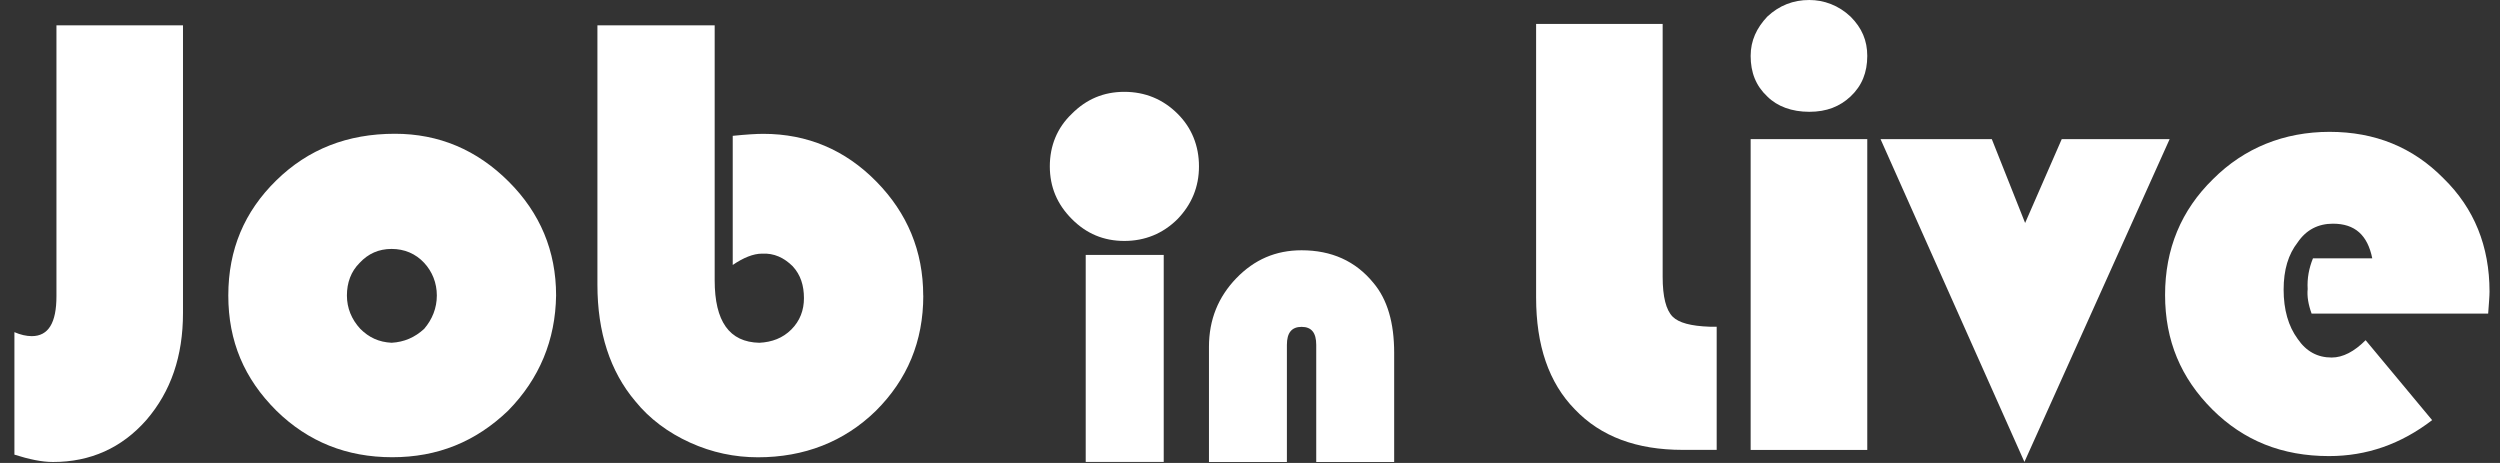 <svg width="162" height="30" viewBox="0 0 162 30" fill="none" xmlns="http://www.w3.org/2000/svg">
<rect x="0" y="0" width="162" height="30" fill="#333333" stroke="none"/>
<path d="M161.321 18.894C161.321 15.96 160.331 13.502 158.343 11.561C156.354 9.537 153.894 8.544 150.957 8.544C148.02 8.544 145.431 9.579 143.405 11.607C141.333 13.631 140.297 16.135 140.297 19.111C140.297 22.087 141.329 24.503 143.359 26.532C145.394 28.56 147.891 29.554 150.915 29.554C153.376 29.554 155.577 28.777 157.603 27.225L153.292 22.045C152.557 22.78 151.822 23.168 151.091 23.168C150.18 23.168 149.449 22.78 148.89 21.962C148.284 21.14 147.979 20.063 147.979 18.769C147.979 17.475 148.284 16.482 148.89 15.706C149.445 14.888 150.222 14.495 151.174 14.495C152.599 14.495 153.417 15.23 153.723 16.741H149.879C149.62 17.387 149.496 18.034 149.537 18.727C149.491 19.199 149.574 19.721 149.792 20.322H161.233C161.279 19.675 161.321 19.199 161.321 18.898V18.894Z" fill="white"/>
<path d="M133.601 9.015L131.228 14.449L129.069 9.015H121.859L131.182 29.933L140.593 9.015H133.601Z" fill="white"/>
<path d="M113.442 3.623C113.442 4.699 113.784 5.563 114.52 6.252C115.167 6.899 116.115 7.245 117.243 7.245C118.372 7.245 119.223 6.899 119.916 6.252C120.652 5.559 120.999 4.699 120.999 3.623C120.999 2.629 120.652 1.811 119.916 1.077C119.14 0.342 118.187 0 117.243 0C116.208 0 115.301 0.347 114.52 1.077C113.83 1.811 113.442 2.629 113.442 3.623Z" fill="white"/>
<path d="M120.999 9.015H113.442V29.156H120.999V9.015Z" fill="white"/>
<path d="M107.74 17.942V1.552H99.54V19.277C99.54 22.382 100.359 24.799 102.047 26.523C103.73 28.292 106.061 29.152 109.039 29.152H111.241V21.172H110.806C109.557 21.13 108.785 20.913 108.392 20.525C107.957 20.09 107.74 19.231 107.74 17.937V17.942Z" fill="white"/>
<path d="M76.311 14.19C77.217 13.243 77.694 12.12 77.694 10.78C77.694 9.44 77.217 8.276 76.311 7.375C75.363 6.427 74.197 5.951 72.856 5.951C71.515 5.951 70.396 6.427 69.453 7.375C68.504 8.28 68.028 9.445 68.028 10.78C68.028 12.115 68.504 13.238 69.453 14.19C70.396 15.142 71.52 15.613 72.856 15.613C74.193 15.613 75.363 15.137 76.311 14.19Z" fill="white"/>
<path d="M75.409 16.519H70.354V29.933H75.409V16.519Z" fill="white"/>
<path d="M84.344 16.218C82.66 16.218 81.278 16.824 80.112 18.03C78.947 19.24 78.341 20.705 78.341 22.475V29.937H83.391V22.346C83.391 21.569 83.696 21.181 84.344 21.181C84.991 21.181 85.292 21.569 85.292 22.346V29.937H90.342V22.863C90.342 20.922 89.907 19.411 89.001 18.335C87.84 16.912 86.281 16.218 84.339 16.218H84.344Z" fill="white"/>
<path d="M59.824 19.153C59.824 16.265 58.788 13.806 56.8 11.778C54.774 9.708 52.314 8.673 49.465 8.673C48.989 8.673 48.341 8.715 47.481 8.802V17.17C48.17 16.699 48.818 16.436 49.377 16.436C50.154 16.394 50.801 16.694 51.366 17.253C51.884 17.813 52.096 18.506 52.096 19.324C52.096 20.1 51.837 20.793 51.278 21.352C50.718 21.911 50.025 22.17 49.206 22.212C47.264 22.17 46.311 20.834 46.311 18.159V1.64H38.713V18.459C38.713 21.523 39.531 24.069 41.173 26.005C42.08 27.128 43.291 28.034 44.715 28.68C46.14 29.327 47.611 29.632 49.118 29.632C52.096 29.632 54.691 28.639 56.763 26.615C58.793 24.587 59.829 22.128 59.829 19.153H59.824Z" fill="white"/>
<path d="M25.588 8.668C22.522 8.668 19.974 9.662 17.907 11.686C15.835 13.71 14.794 16.172 14.794 19.148C14.794 22.124 15.83 24.54 17.907 26.61C19.978 28.639 22.48 29.628 25.417 29.628C28.354 29.628 30.814 28.634 32.927 26.61C34.958 24.54 35.993 22.036 36.035 19.148C36.035 16.26 34.999 13.802 32.969 11.773C30.897 9.703 28.437 8.668 25.588 8.668ZM22.48 19.148C22.48 18.33 22.739 17.595 23.303 17.036C23.863 16.431 24.552 16.131 25.375 16.131C26.198 16.131 26.929 16.431 27.489 17.036C28.007 17.595 28.307 18.33 28.307 19.148C28.307 19.966 28.007 20.701 27.489 21.306C26.883 21.865 26.194 22.165 25.375 22.211C24.552 22.17 23.905 21.869 23.345 21.306C22.785 20.701 22.48 19.966 22.48 19.148Z" fill="white"/>
<path d="M11.858 1.64H3.658V19.194C3.658 20.918 3.14 21.782 2.058 21.782C1.711 21.782 1.323 21.694 0.934 21.523V29.461C1.887 29.762 2.705 29.937 3.436 29.937C5.855 29.937 7.885 29.032 9.481 27.22C11.081 25.363 11.858 23.08 11.858 20.275V1.64Z" fill="white"/>
</svg>

